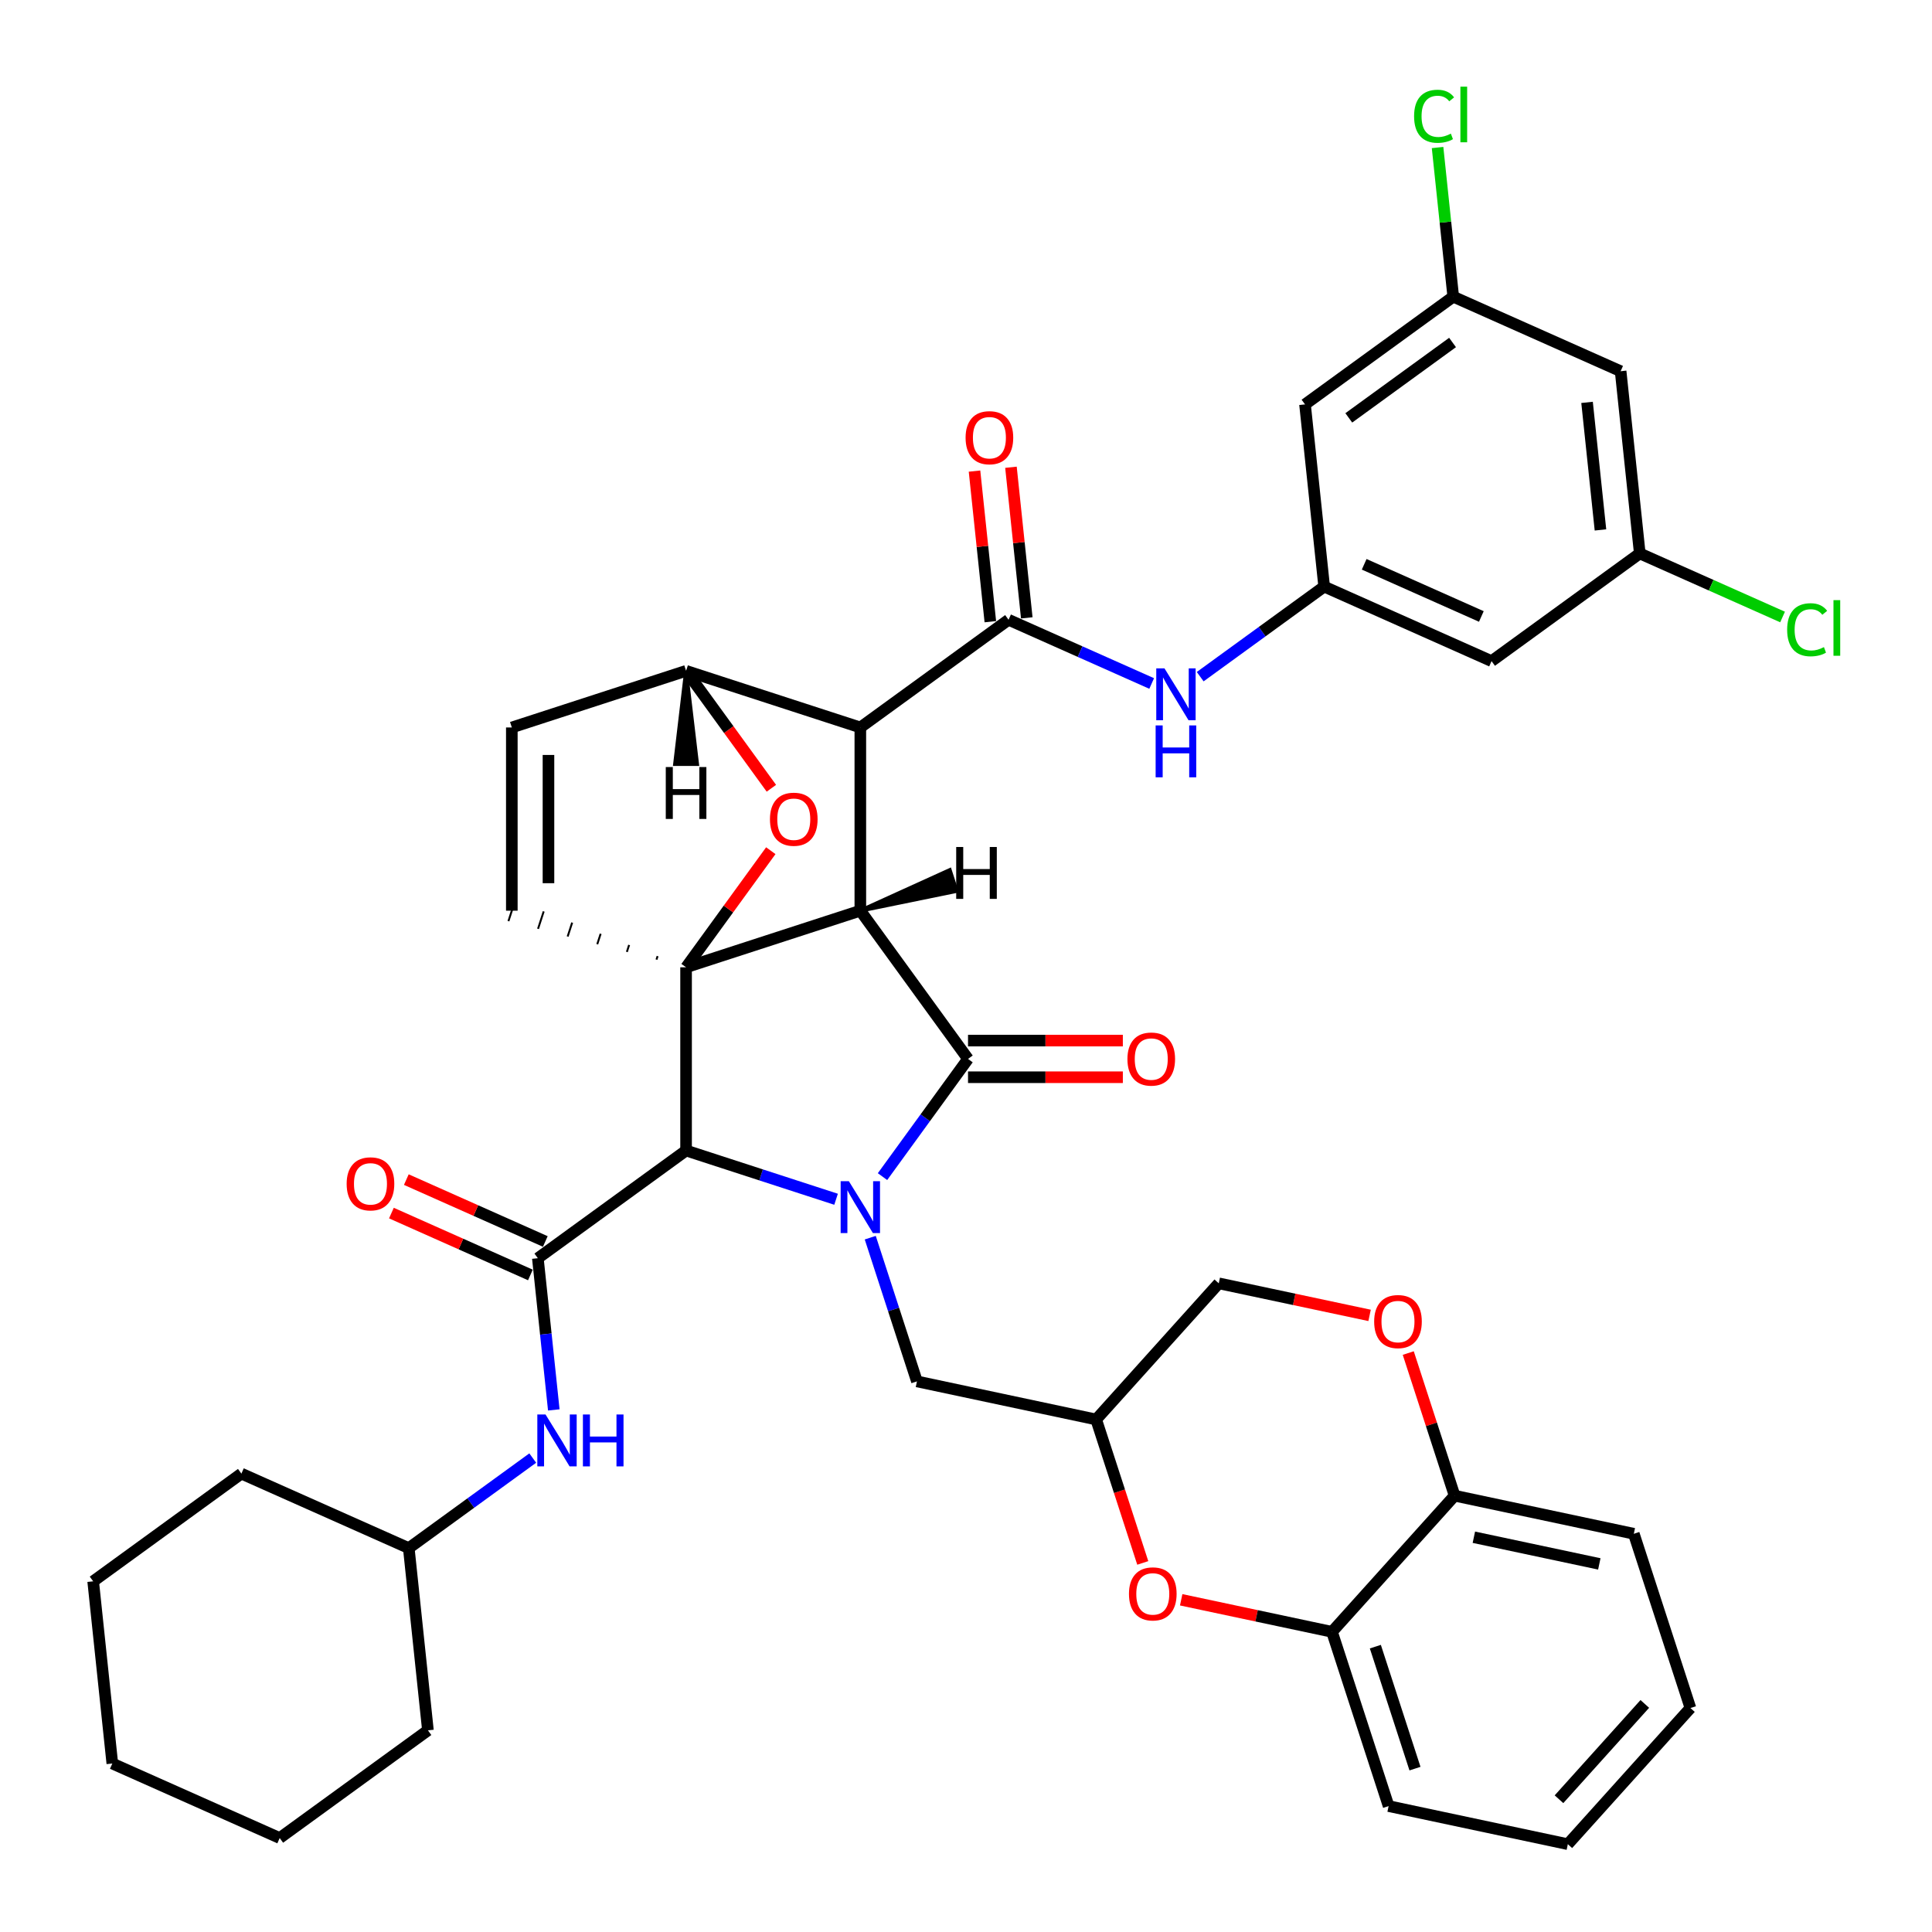 <?xml version='1.0' encoding='iso-8859-1'?>
<svg version='1.1' baseProfile='full'
              xmlns='http://www.w3.org/2000/svg'
                      xmlns:rdkit='http://www.rdkit.org/xml'
                      xmlns:xlink='http://www.w3.org/1999/xlink'
                  xml:space='preserve'
width='1000px' height='1000px' viewBox='0 0 1000 1000'>
<!-- END OF HEADER -->
<rect style='opacity:1.0;fill:#FFFFFF;stroke:none' width='1000' height='1000' x='0' y='0'> </rect>
<path class='bond-1' d='M 445.306,471.37 L 355.113,500.675' style='fill:none;fill-rule:evenodd;stroke:#000000;stroke-width:6px;stroke-linecap:butt;stroke-linejoin:miter;stroke-opacity:1' />
<path class='bond-2' d='M 445.306,471.37 L 445.306,376.535' style='fill:none;fill-rule:evenodd;stroke:#000000;stroke-width:6px;stroke-linecap:butt;stroke-linejoin:miter;stroke-opacity:1' />
<path class='bond-43' d='M 445.306,471.37 L 501.049,548.093' style='fill:none;fill-rule:evenodd;stroke:#000000;stroke-width:6px;stroke-linecap:butt;stroke-linejoin:miter;stroke-opacity:1' />
<path class='bond-48' d='M 445.306,471.37 L 495.105,461.172 L 491.588,450.349 Z' style='fill:#000000;fill-rule:evenodd;fill-opacity:1;stroke:#000000;stroke-width:2px;stroke-linecap:butt;stroke-linejoin:miter;stroke-opacity:1;' />
<path class='bond-0' d='M 432.75,620.735 L 393.932,608.123' style='fill:none;fill-rule:evenodd;stroke:#0000FF;stroke-width:6px;stroke-linecap:butt;stroke-linejoin:miter;stroke-opacity:1' />
<path class='bond-0' d='M 393.932,608.123 L 355.113,595.51' style='fill:none;fill-rule:evenodd;stroke:#000000;stroke-width:6px;stroke-linecap:butt;stroke-linejoin:miter;stroke-opacity:1' />
<path class='bond-10' d='M 450.44,640.615 L 462.526,677.811' style='fill:none;fill-rule:evenodd;stroke:#0000FF;stroke-width:6px;stroke-linecap:butt;stroke-linejoin:miter;stroke-opacity:1' />
<path class='bond-10' d='M 462.526,677.811 L 474.612,715.008' style='fill:none;fill-rule:evenodd;stroke:#000000;stroke-width:6px;stroke-linecap:butt;stroke-linejoin:miter;stroke-opacity:1' />
<path class='bond-42' d='M 456.785,609.016 L 478.917,578.554' style='fill:none;fill-rule:evenodd;stroke:#0000FF;stroke-width:6px;stroke-linecap:butt;stroke-linejoin:miter;stroke-opacity:1' />
<path class='bond-42' d='M 478.917,578.554 L 501.049,548.093' style='fill:none;fill-rule:evenodd;stroke:#000000;stroke-width:6px;stroke-linecap:butt;stroke-linejoin:miter;stroke-opacity:1' />
<path class='bond-44' d='M 355.113,500.675 L 377.038,470.498' style='fill:none;fill-rule:evenodd;stroke:#000000;stroke-width:6px;stroke-linecap:butt;stroke-linejoin:miter;stroke-opacity:1' />
<path class='bond-44' d='M 377.038,470.498 L 398.963,440.321' style='fill:none;fill-rule:evenodd;stroke:#FF0000;stroke-width:6px;stroke-linecap:butt;stroke-linejoin:miter;stroke-opacity:1' />
<path class='bond-45' d='M 355.113,500.675 L 355.113,595.51' style='fill:none;fill-rule:evenodd;stroke:#000000;stroke-width:6px;stroke-linecap:butt;stroke-linejoin:miter;stroke-opacity:1' />
<path class='bond-46' d='M 340.374,494.889 L 339.788,496.693' style='fill:none;fill-rule:evenodd;stroke:#000000;stroke-width:1.0px;stroke-linecap:butt;stroke-linejoin:miter;stroke-opacity:1' />
<path class='bond-46' d='M 325.635,489.103 L 324.463,492.711' style='fill:none;fill-rule:evenodd;stroke:#000000;stroke-width:1.0px;stroke-linecap:butt;stroke-linejoin:miter;stroke-opacity:1' />
<path class='bond-46' d='M 310.896,483.317 L 309.138,488.728' style='fill:none;fill-rule:evenodd;stroke:#000000;stroke-width:1.0px;stroke-linecap:butt;stroke-linejoin:miter;stroke-opacity:1' />
<path class='bond-46' d='M 296.157,477.531 L 293.813,484.746' style='fill:none;fill-rule:evenodd;stroke:#000000;stroke-width:1.0px;stroke-linecap:butt;stroke-linejoin:miter;stroke-opacity:1' />
<path class='bond-46' d='M 281.418,471.744 L 278.487,480.764' style='fill:none;fill-rule:evenodd;stroke:#000000;stroke-width:1.0px;stroke-linecap:butt;stroke-linejoin:miter;stroke-opacity:1' />
<path class='bond-46' d='M 266.679,465.958 L 263.162,476.781' style='fill:none;fill-rule:evenodd;stroke:#000000;stroke-width:1.0px;stroke-linecap:butt;stroke-linejoin:miter;stroke-opacity:1' />
<path class='bond-3' d='M 355.113,595.51 L 278.391,651.252' style='fill:none;fill-rule:evenodd;stroke:#000000;stroke-width:6px;stroke-linecap:butt;stroke-linejoin:miter;stroke-opacity:1' />
<path class='bond-4' d='M 445.306,376.535 L 522.029,320.793' style='fill:none;fill-rule:evenodd;stroke:#000000;stroke-width:6px;stroke-linecap:butt;stroke-linejoin:miter;stroke-opacity:1' />
<path class='bond-37' d='M 445.306,376.535 L 355.113,347.23' style='fill:none;fill-rule:evenodd;stroke:#000000;stroke-width:6px;stroke-linecap:butt;stroke-linejoin:miter;stroke-opacity:1' />
<path class='bond-5' d='M 399.266,408.002 L 377.19,377.616' style='fill:none;fill-rule:evenodd;stroke:#FF0000;stroke-width:6px;stroke-linecap:butt;stroke-linejoin:miter;stroke-opacity:1' />
<path class='bond-5' d='M 377.19,377.616 L 355.113,347.23' style='fill:none;fill-rule:evenodd;stroke:#000000;stroke-width:6px;stroke-linecap:butt;stroke-linejoin:miter;stroke-opacity:1' />
<path class='bond-9' d='M 278.391,651.252 L 282.517,690.51' style='fill:none;fill-rule:evenodd;stroke:#000000;stroke-width:6px;stroke-linecap:butt;stroke-linejoin:miter;stroke-opacity:1' />
<path class='bond-9' d='M 282.517,690.51 L 286.643,729.768' style='fill:none;fill-rule:evenodd;stroke:#0000FF;stroke-width:6px;stroke-linecap:butt;stroke-linejoin:miter;stroke-opacity:1' />
<path class='bond-16' d='M 282.248,642.588 L 246.28,626.574' style='fill:none;fill-rule:evenodd;stroke:#000000;stroke-width:6px;stroke-linecap:butt;stroke-linejoin:miter;stroke-opacity:1' />
<path class='bond-16' d='M 246.28,626.574 L 210.312,610.56' style='fill:none;fill-rule:evenodd;stroke:#FF0000;stroke-width:6px;stroke-linecap:butt;stroke-linejoin:miter;stroke-opacity:1' />
<path class='bond-16' d='M 274.533,659.916 L 238.565,643.902' style='fill:none;fill-rule:evenodd;stroke:#000000;stroke-width:6px;stroke-linecap:butt;stroke-linejoin:miter;stroke-opacity:1' />
<path class='bond-16' d='M 238.565,643.902 L 202.597,627.888' style='fill:none;fill-rule:evenodd;stroke:#FF0000;stroke-width:6px;stroke-linecap:butt;stroke-linejoin:miter;stroke-opacity:1' />
<path class='bond-7' d='M 522.029,320.793 L 559.069,337.284' style='fill:none;fill-rule:evenodd;stroke:#000000;stroke-width:6px;stroke-linecap:butt;stroke-linejoin:miter;stroke-opacity:1' />
<path class='bond-7' d='M 559.069,337.284 L 596.108,353.775' style='fill:none;fill-rule:evenodd;stroke:#0000FF;stroke-width:6px;stroke-linecap:butt;stroke-linejoin:miter;stroke-opacity:1' />
<path class='bond-17' d='M 531.46,319.802 L 527.364,280.829' style='fill:none;fill-rule:evenodd;stroke:#000000;stroke-width:6px;stroke-linecap:butt;stroke-linejoin:miter;stroke-opacity:1' />
<path class='bond-17' d='M 527.364,280.829 L 523.268,241.855' style='fill:none;fill-rule:evenodd;stroke:#FF0000;stroke-width:6px;stroke-linecap:butt;stroke-linejoin:miter;stroke-opacity:1' />
<path class='bond-17' d='M 512.597,321.784 L 508.501,282.811' style='fill:none;fill-rule:evenodd;stroke:#000000;stroke-width:6px;stroke-linecap:butt;stroke-linejoin:miter;stroke-opacity:1' />
<path class='bond-17' d='M 508.501,282.811 L 504.405,243.838' style='fill:none;fill-rule:evenodd;stroke:#FF0000;stroke-width:6px;stroke-linecap:butt;stroke-linejoin:miter;stroke-opacity:1' />
<path class='bond-36' d='M 355.113,347.23 L 264.921,376.535' style='fill:none;fill-rule:evenodd;stroke:#000000;stroke-width:6px;stroke-linecap:butt;stroke-linejoin:miter;stroke-opacity:1' />
<path class='bond-49' d='M 355.113,347.23 L 349.423,395.444 L 360.803,395.444 Z' style='fill:#000000;fill-rule:evenodd;fill-opacity:1;stroke:#000000;stroke-width:2px;stroke-linecap:butt;stroke-linejoin:miter;stroke-opacity:1;' />
<path class='bond-6' d='M 264.921,471.37 L 264.921,376.535' style='fill:none;fill-rule:evenodd;stroke:#000000;stroke-width:6px;stroke-linecap:butt;stroke-linejoin:miter;stroke-opacity:1' />
<path class='bond-6' d='M 283.887,457.145 L 283.887,390.761' style='fill:none;fill-rule:evenodd;stroke:#000000;stroke-width:6px;stroke-linecap:butt;stroke-linejoin:miter;stroke-opacity:1' />
<path class='bond-11' d='M 621.221,350.243 L 653.304,326.933' style='fill:none;fill-rule:evenodd;stroke:#0000FF;stroke-width:6px;stroke-linecap:butt;stroke-linejoin:miter;stroke-opacity:1' />
<path class='bond-11' d='M 653.304,326.933 L 685.387,303.624' style='fill:none;fill-rule:evenodd;stroke:#000000;stroke-width:6px;stroke-linecap:butt;stroke-linejoin:miter;stroke-opacity:1' />
<path class='bond-8' d='M 591.496,808.967 L 579.435,771.846' style='fill:none;fill-rule:evenodd;stroke:#FF0000;stroke-width:6px;stroke-linecap:butt;stroke-linejoin:miter;stroke-opacity:1' />
<path class='bond-8' d='M 579.435,771.846 L 567.374,734.725' style='fill:none;fill-rule:evenodd;stroke:#000000;stroke-width:6px;stroke-linecap:butt;stroke-linejoin:miter;stroke-opacity:1' />
<path class='bond-13' d='M 611.379,828.043 L 650.41,836.339' style='fill:none;fill-rule:evenodd;stroke:#FF0000;stroke-width:6px;stroke-linecap:butt;stroke-linejoin:miter;stroke-opacity:1' />
<path class='bond-13' d='M 650.41,836.339 L 689.441,844.635' style='fill:none;fill-rule:evenodd;stroke:#000000;stroke-width:6px;stroke-linecap:butt;stroke-linejoin:miter;stroke-opacity:1' />
<path class='bond-26' d='M 275.748,754.689 L 243.664,777.999' style='fill:none;fill-rule:evenodd;stroke:#0000FF;stroke-width:6px;stroke-linecap:butt;stroke-linejoin:miter;stroke-opacity:1' />
<path class='bond-26' d='M 243.664,777.999 L 211.581,801.309' style='fill:none;fill-rule:evenodd;stroke:#000000;stroke-width:6px;stroke-linecap:butt;stroke-linejoin:miter;stroke-opacity:1' />
<path class='bond-14' d='M 474.612,715.008 L 567.374,734.725' style='fill:none;fill-rule:evenodd;stroke:#000000;stroke-width:6px;stroke-linecap:butt;stroke-linejoin:miter;stroke-opacity:1' />
<path class='bond-18' d='M 685.387,303.624 L 772.023,342.196' style='fill:none;fill-rule:evenodd;stroke:#000000;stroke-width:6px;stroke-linecap:butt;stroke-linejoin:miter;stroke-opacity:1' />
<path class='bond-18' d='M 706.097,292.082 L 766.742,319.083' style='fill:none;fill-rule:evenodd;stroke:#000000;stroke-width:6px;stroke-linecap:butt;stroke-linejoin:miter;stroke-opacity:1' />
<path class='bond-19' d='M 685.387,303.624 L 675.474,209.309' style='fill:none;fill-rule:evenodd;stroke:#000000;stroke-width:6px;stroke-linecap:butt;stroke-linejoin:miter;stroke-opacity:1' />
<path class='bond-12' d='M 708.893,680.842 L 669.862,672.546' style='fill:none;fill-rule:evenodd;stroke:#FF0000;stroke-width:6px;stroke-linecap:butt;stroke-linejoin:miter;stroke-opacity:1' />
<path class='bond-12' d='M 669.862,672.546 L 630.83,664.25' style='fill:none;fill-rule:evenodd;stroke:#000000;stroke-width:6px;stroke-linecap:butt;stroke-linejoin:miter;stroke-opacity:1' />
<path class='bond-15' d='M 728.911,700.335 L 740.904,737.247' style='fill:none;fill-rule:evenodd;stroke:#FF0000;stroke-width:6px;stroke-linecap:butt;stroke-linejoin:miter;stroke-opacity:1' />
<path class='bond-15' d='M 740.904,737.247 L 752.898,774.16' style='fill:none;fill-rule:evenodd;stroke:#000000;stroke-width:6px;stroke-linecap:butt;stroke-linejoin:miter;stroke-opacity:1' />
<path class='bond-27' d='M 689.441,844.635 L 718.747,934.828' style='fill:none;fill-rule:evenodd;stroke:#000000;stroke-width:6px;stroke-linecap:butt;stroke-linejoin:miter;stroke-opacity:1' />
<path class='bond-27' d='M 711.876,852.303 L 732.39,915.438' style='fill:none;fill-rule:evenodd;stroke:#000000;stroke-width:6px;stroke-linecap:butt;stroke-linejoin:miter;stroke-opacity:1' />
<path class='bond-39' d='M 689.441,844.635 L 752.898,774.16' style='fill:none;fill-rule:evenodd;stroke:#000000;stroke-width:6px;stroke-linecap:butt;stroke-linejoin:miter;stroke-opacity:1' />
<path class='bond-23' d='M 567.374,734.725 L 630.83,664.25' style='fill:none;fill-rule:evenodd;stroke:#000000;stroke-width:6px;stroke-linecap:butt;stroke-linejoin:miter;stroke-opacity:1' />
<path class='bond-47' d='M 581.184,538.609 L 541.116,538.609' style='fill:none;fill-rule:evenodd;stroke:#FF0000;stroke-width:6px;stroke-linecap:butt;stroke-linejoin:miter;stroke-opacity:1' />
<path class='bond-47' d='M 541.116,538.609 L 501.049,538.609' style='fill:none;fill-rule:evenodd;stroke:#000000;stroke-width:6px;stroke-linecap:butt;stroke-linejoin:miter;stroke-opacity:1' />
<path class='bond-47' d='M 581.184,557.576 L 541.116,557.576' style='fill:none;fill-rule:evenodd;stroke:#FF0000;stroke-width:6px;stroke-linecap:butt;stroke-linejoin:miter;stroke-opacity:1' />
<path class='bond-47' d='M 541.116,557.576 L 501.049,557.576' style='fill:none;fill-rule:evenodd;stroke:#000000;stroke-width:6px;stroke-linecap:butt;stroke-linejoin:miter;stroke-opacity:1' />
<path class='bond-28' d='M 752.898,774.16 L 845.66,793.877' style='fill:none;fill-rule:evenodd;stroke:#000000;stroke-width:6px;stroke-linecap:butt;stroke-linejoin:miter;stroke-opacity:1' />
<path class='bond-28' d='M 762.869,795.67 L 827.802,809.472' style='fill:none;fill-rule:evenodd;stroke:#000000;stroke-width:6px;stroke-linecap:butt;stroke-linejoin:miter;stroke-opacity:1' />
<path class='bond-20' d='M 772.023,342.196 L 848.745,286.454' style='fill:none;fill-rule:evenodd;stroke:#000000;stroke-width:6px;stroke-linecap:butt;stroke-linejoin:miter;stroke-opacity:1' />
<path class='bond-21' d='M 675.474,209.309 L 752.197,153.566' style='fill:none;fill-rule:evenodd;stroke:#000000;stroke-width:6px;stroke-linecap:butt;stroke-linejoin:miter;stroke-opacity:1' />
<path class='bond-21' d='M 698.131,216.292 L 751.837,177.272' style='fill:none;fill-rule:evenodd;stroke:#000000;stroke-width:6px;stroke-linecap:butt;stroke-linejoin:miter;stroke-opacity:1' />
<path class='bond-24' d='M 848.745,286.454 L 885.7,302.907' style='fill:none;fill-rule:evenodd;stroke:#000000;stroke-width:6px;stroke-linecap:butt;stroke-linejoin:miter;stroke-opacity:1' />
<path class='bond-24' d='M 885.7,302.907 L 922.654,319.36' style='fill:none;fill-rule:evenodd;stroke:#00CC00;stroke-width:6px;stroke-linecap:butt;stroke-linejoin:miter;stroke-opacity:1' />
<path class='bond-40' d='M 848.745,286.454 L 838.833,192.139' style='fill:none;fill-rule:evenodd;stroke:#000000;stroke-width:6px;stroke-linecap:butt;stroke-linejoin:miter;stroke-opacity:1' />
<path class='bond-40' d='M 828.395,274.289 L 821.456,208.269' style='fill:none;fill-rule:evenodd;stroke:#000000;stroke-width:6px;stroke-linecap:butt;stroke-linejoin:miter;stroke-opacity:1' />
<path class='bond-22' d='M 752.197,153.566 L 838.833,192.139' style='fill:none;fill-rule:evenodd;stroke:#000000;stroke-width:6px;stroke-linecap:butt;stroke-linejoin:miter;stroke-opacity:1' />
<path class='bond-25' d='M 752.197,153.566 L 748.14,114.963' style='fill:none;fill-rule:evenodd;stroke:#000000;stroke-width:6px;stroke-linecap:butt;stroke-linejoin:miter;stroke-opacity:1' />
<path class='bond-25' d='M 748.14,114.963 L 744.082,76.359' style='fill:none;fill-rule:evenodd;stroke:#00CC00;stroke-width:6px;stroke-linecap:butt;stroke-linejoin:miter;stroke-opacity:1' />
<path class='bond-29' d='M 211.581,801.309 L 124.945,762.737' style='fill:none;fill-rule:evenodd;stroke:#000000;stroke-width:6px;stroke-linecap:butt;stroke-linejoin:miter;stroke-opacity:1' />
<path class='bond-30' d='M 211.581,801.309 L 221.494,895.624' style='fill:none;fill-rule:evenodd;stroke:#000000;stroke-width:6px;stroke-linecap:butt;stroke-linejoin:miter;stroke-opacity:1' />
<path class='bond-31' d='M 718.747,934.828 L 811.509,954.545' style='fill:none;fill-rule:evenodd;stroke:#000000;stroke-width:6px;stroke-linecap:butt;stroke-linejoin:miter;stroke-opacity:1' />
<path class='bond-32' d='M 845.66,793.877 L 874.965,884.07' style='fill:none;fill-rule:evenodd;stroke:#000000;stroke-width:6px;stroke-linecap:butt;stroke-linejoin:miter;stroke-opacity:1' />
<path class='bond-33' d='M 124.945,762.737 L 48.223,818.479' style='fill:none;fill-rule:evenodd;stroke:#000000;stroke-width:6px;stroke-linecap:butt;stroke-linejoin:miter;stroke-opacity:1' />
<path class='bond-34' d='M 221.494,895.624 L 144.771,951.366' style='fill:none;fill-rule:evenodd;stroke:#000000;stroke-width:6px;stroke-linecap:butt;stroke-linejoin:miter;stroke-opacity:1' />
<path class='bond-41' d='M 811.509,954.545 L 874.965,884.07' style='fill:none;fill-rule:evenodd;stroke:#000000;stroke-width:6px;stroke-linecap:butt;stroke-linejoin:miter;stroke-opacity:1' />
<path class='bond-41' d='M 806.932,931.283 L 851.352,881.95' style='fill:none;fill-rule:evenodd;stroke:#000000;stroke-width:6px;stroke-linecap:butt;stroke-linejoin:miter;stroke-opacity:1' />
<path class='bond-38' d='M 48.223,818.479 L 58.136,912.794' style='fill:none;fill-rule:evenodd;stroke:#000000;stroke-width:6px;stroke-linecap:butt;stroke-linejoin:miter;stroke-opacity:1' />
<path class='bond-35' d='M 144.771,951.366 L 58.136,912.794' style='fill:none;fill-rule:evenodd;stroke:#000000;stroke-width:6px;stroke-linecap:butt;stroke-linejoin:miter;stroke-opacity:1' />
<path  class='atom-1' d='M 439.37 611.387
L 448.17 625.612
Q 449.043 627.015, 450.446 629.557
Q 451.85 632.098, 451.926 632.25
L 451.926 611.387
L 455.492 611.387
L 455.492 638.244
L 451.812 638.244
L 442.366 622.691
Q 441.266 620.87, 440.09 618.784
Q 438.952 616.697, 438.611 616.052
L 438.611 638.244
L 435.121 638.244
L 435.121 611.387
L 439.37 611.387
' fill='#0000FF'/>
<path  class='atom-5' d='M 398.527 424.029
Q 398.527 417.58, 401.714 413.976
Q 404.9 410.372, 410.856 410.372
Q 416.811 410.372, 419.998 413.976
Q 423.184 417.58, 423.184 424.029
Q 423.184 430.553, 419.96 434.271
Q 416.735 437.95, 410.856 437.95
Q 404.938 437.95, 401.714 434.271
Q 398.527 430.591, 398.527 424.029
M 410.856 434.916
Q 414.953 434.916, 417.153 432.184
Q 419.391 429.415, 419.391 424.029
Q 419.391 418.756, 417.153 416.1
Q 414.953 413.407, 410.856 413.407
Q 406.759 413.407, 404.521 416.062
Q 402.321 418.718, 402.321 424.029
Q 402.321 429.453, 404.521 432.184
Q 406.759 434.916, 410.856 434.916
' fill='#FF0000'/>
<path  class='atom-11' d='M 602.728 345.937
L 611.529 360.162
Q 612.401 361.566, 613.805 364.108
Q 615.208 366.649, 615.284 366.801
L 615.284 345.937
L 618.85 345.937
L 618.85 372.794
L 615.17 372.794
L 605.725 357.242
Q 604.625 355.421, 603.449 353.334
Q 602.311 351.248, 601.969 350.603
L 601.969 372.794
L 598.479 372.794
L 598.479 345.937
L 602.728 345.937
' fill='#0000FF'/>
<path  class='atom-11' d='M 598.157 375.48
L 601.799 375.48
L 601.799 386.898
L 615.531 386.898
L 615.531 375.48
L 619.172 375.48
L 619.172 402.337
L 615.531 402.337
L 615.531 389.933
L 601.799 389.933
L 601.799 402.337
L 598.157 402.337
L 598.157 375.48
' fill='#0000FF'/>
<path  class='atom-12' d='M 584.351 824.994
Q 584.351 818.545, 587.537 814.942
Q 590.724 811.338, 596.679 811.338
Q 602.635 811.338, 605.821 814.942
Q 609.008 818.545, 609.008 824.994
Q 609.008 831.519, 605.783 835.236
Q 602.559 838.916, 596.679 838.916
Q 590.762 838.916, 587.537 835.236
Q 584.351 831.557, 584.351 824.994
M 596.679 835.881
Q 600.776 835.881, 602.976 833.15
Q 605.214 830.381, 605.214 824.994
Q 605.214 819.721, 602.976 817.066
Q 600.776 814.373, 596.679 814.373
Q 592.582 814.373, 590.344 817.028
Q 588.144 819.683, 588.144 824.994
Q 588.144 830.419, 590.344 833.15
Q 592.582 835.881, 596.679 835.881
' fill='#FF0000'/>
<path  class='atom-13' d='M 282.367 732.138
L 291.168 746.364
Q 292.04 747.767, 293.444 750.309
Q 294.847 752.85, 294.923 753.002
L 294.923 732.138
L 298.489 732.138
L 298.489 758.995
L 294.809 758.995
L 285.364 743.443
Q 284.264 741.622, 283.088 739.535
Q 281.95 737.449, 281.608 736.804
L 281.608 758.995
L 278.118 758.995
L 278.118 732.138
L 282.367 732.138
' fill='#0000FF'/>
<path  class='atom-13' d='M 301.713 732.138
L 305.355 732.138
L 305.355 743.556
L 319.087 743.556
L 319.087 732.138
L 322.729 732.138
L 322.729 758.995
L 319.087 758.995
L 319.087 746.591
L 305.355 746.591
L 305.355 758.995
L 301.713 758.995
L 301.713 732.138
' fill='#0000FF'/>
<path  class='atom-16' d='M 711.264 684.043
Q 711.264 677.594, 714.45 673.99
Q 717.637 670.386, 723.593 670.386
Q 729.548 670.386, 732.735 673.99
Q 735.921 677.594, 735.921 684.043
Q 735.921 690.567, 732.697 694.285
Q 729.472 697.964, 723.593 697.964
Q 717.675 697.964, 714.45 694.285
Q 711.264 690.605, 711.264 684.043
M 723.593 694.93
Q 727.689 694.93, 729.89 692.198
Q 732.128 689.429, 732.128 684.043
Q 732.128 678.77, 729.89 676.114
Q 727.689 673.421, 723.593 673.421
Q 719.496 673.421, 717.258 676.077
Q 715.057 678.732, 715.057 684.043
Q 715.057 689.467, 717.258 692.198
Q 719.496 694.93, 723.593 694.93
' fill='#FF0000'/>
<path  class='atom-19' d='M 583.555 548.168
Q 583.555 541.72, 586.741 538.116
Q 589.927 534.512, 595.883 534.512
Q 601.839 534.512, 605.025 538.116
Q 608.211 541.72, 608.211 548.168
Q 608.211 554.693, 604.987 558.411
Q 601.763 562.09, 595.883 562.09
Q 589.965 562.09, 586.741 558.411
Q 583.555 554.731, 583.555 548.168
M 595.883 559.055
Q 599.98 559.055, 602.18 556.324
Q 604.418 553.555, 604.418 548.168
Q 604.418 542.896, 602.18 540.24
Q 599.98 537.547, 595.883 537.547
Q 591.786 537.547, 589.548 540.202
Q 587.348 542.858, 587.348 548.168
Q 587.348 553.593, 589.548 556.324
Q 591.786 559.055, 595.883 559.055
' fill='#FF0000'/>
<path  class='atom-21' d='M 179.427 612.755
Q 179.427 606.307, 182.613 602.703
Q 185.8 599.099, 191.755 599.099
Q 197.711 599.099, 200.897 602.703
Q 204.084 606.307, 204.084 612.755
Q 204.084 619.28, 200.859 622.997
Q 197.635 626.677, 191.755 626.677
Q 185.838 626.677, 182.613 622.997
Q 179.427 619.318, 179.427 612.755
M 191.755 623.642
Q 195.852 623.642, 198.052 620.911
Q 200.29 618.142, 200.29 612.755
Q 200.29 607.482, 198.052 604.827
Q 195.852 602.134, 191.755 602.134
Q 187.658 602.134, 185.42 604.789
Q 183.22 607.445, 183.22 612.755
Q 183.22 618.18, 185.42 620.911
Q 187.658 623.642, 191.755 623.642
' fill='#FF0000'/>
<path  class='atom-22' d='M 499.788 226.554
Q 499.788 220.105, 502.974 216.502
Q 506.16 212.898, 512.116 212.898
Q 518.072 212.898, 521.258 216.502
Q 524.445 220.105, 524.445 226.554
Q 524.445 233.079, 521.22 236.796
Q 517.996 240.476, 512.116 240.476
Q 506.198 240.476, 502.974 236.796
Q 499.788 233.117, 499.788 226.554
M 512.116 237.441
Q 516.213 237.441, 518.413 234.71
Q 520.651 231.941, 520.651 226.554
Q 520.651 221.281, 518.413 218.626
Q 516.213 215.933, 512.116 215.933
Q 508.019 215.933, 505.781 218.588
Q 503.581 221.243, 503.581 226.554
Q 503.581 231.979, 505.781 234.71
Q 508.019 237.441, 512.116 237.441
' fill='#FF0000'/>
<path  class='atom-29' d='M 925.025 325.956
Q 925.025 319.28, 928.136 315.79
Q 931.284 312.262, 937.24 312.262
Q 942.778 312.262, 945.737 316.169
L 943.233 318.217
Q 941.071 315.372, 937.24 315.372
Q 933.181 315.372, 931.019 318.104
Q 928.894 320.797, 928.894 325.956
Q 928.894 331.267, 931.094 333.998
Q 933.333 336.729, 937.657 336.729
Q 940.616 336.729, 944.068 334.946
L 945.13 337.791
Q 943.726 338.702, 941.602 339.233
Q 939.478 339.764, 937.126 339.764
Q 931.284 339.764, 928.136 336.198
Q 925.025 332.632, 925.025 325.956
' fill='#00CC00'/>
<path  class='atom-29' d='M 948.999 310.631
L 952.489 310.631
L 952.489 339.422
L 948.999 339.422
L 948.999 310.631
' fill='#00CC00'/>
<path  class='atom-30' d='M 731.928 60.181
Q 731.928 53.504, 735.039 50.014
Q 738.187 46.487, 744.143 46.487
Q 749.681 46.487, 752.64 50.394
L 750.136 52.442
Q 747.974 49.597, 744.143 49.597
Q 740.084 49.597, 737.922 52.328
Q 735.797 55.022, 735.797 60.181
Q 735.797 65.492, 737.998 68.223
Q 740.236 70.954, 744.56 70.954
Q 747.519 70.954, 750.971 69.171
L 752.033 72.016
Q 750.629 72.927, 748.505 73.458
Q 746.381 73.989, 744.029 73.989
Q 738.187 73.989, 735.039 70.423
Q 731.928 66.857, 731.928 60.181
' fill='#00CC00'/>
<path  class='atom-30' d='M 755.902 44.855
L 759.392 44.855
L 759.392 73.647
L 755.902 73.647
L 755.902 44.855
' fill='#00CC00'/>
<path  class='atom-42' d='M 494.927 438.404
L 498.569 438.404
L 498.569 449.822
L 512.301 449.822
L 512.301 438.404
L 515.943 438.404
L 515.943 465.261
L 512.301 465.261
L 512.301 452.857
L 498.569 452.857
L 498.569 465.261
L 494.927 465.261
L 494.927 438.404
' fill='#000000'/>
<path  class='atom-43' d='M 344.606 397.024
L 348.247 397.024
L 348.247 408.442
L 361.979 408.442
L 361.979 397.024
L 365.621 397.024
L 365.621 423.881
L 361.979 423.881
L 361.979 411.477
L 348.247 411.477
L 348.247 423.881
L 344.606 423.881
L 344.606 397.024
' fill='#000000'/>
</svg>
